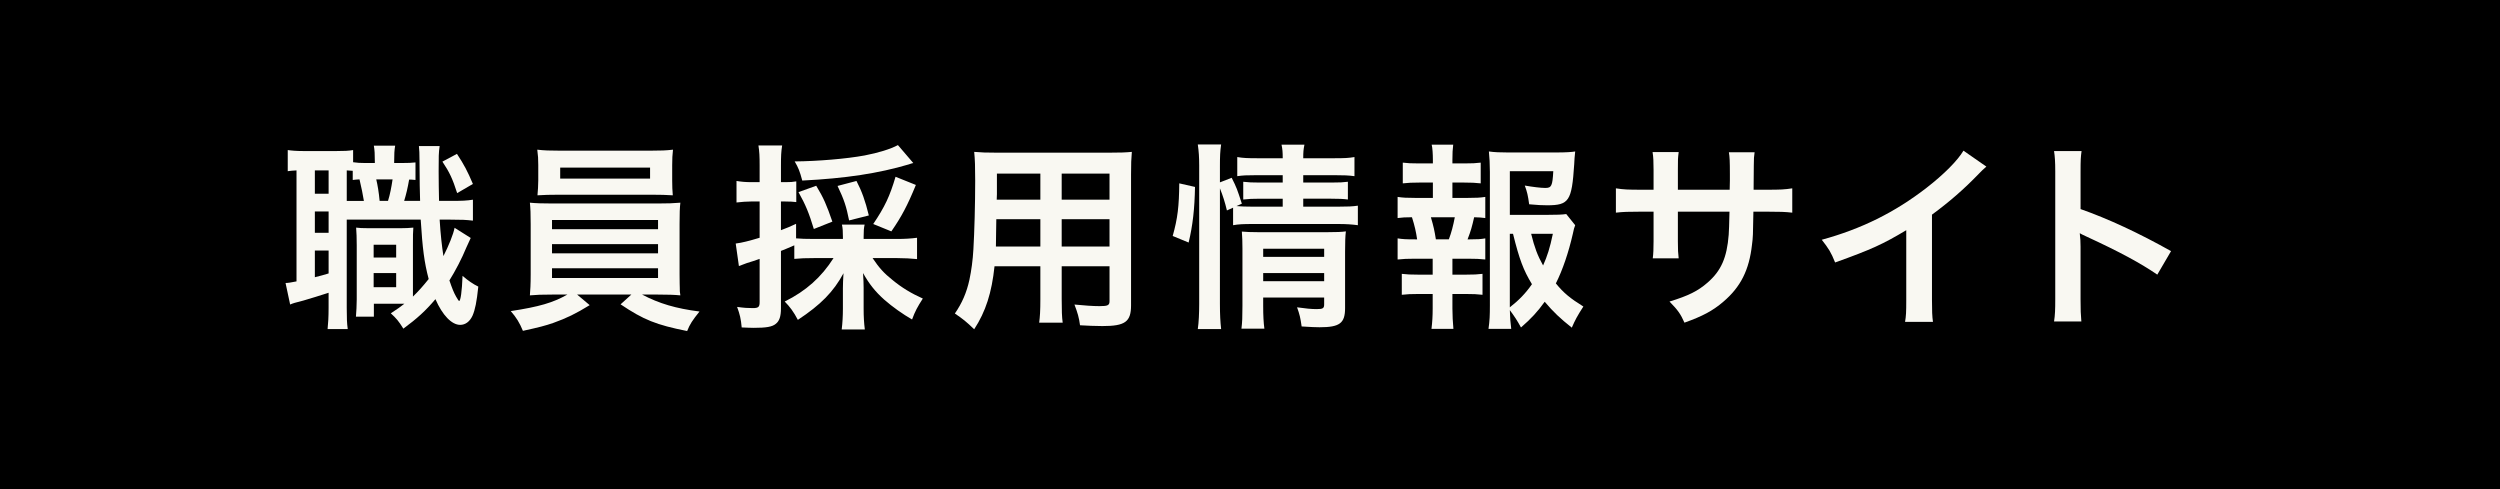 <?xml version="1.0" encoding="utf-8"?>
<!-- Generator: Adobe Illustrator 28.2.0, SVG Export Plug-In . SVG Version: 6.00 Build 0)  -->
<svg version="1.1" id="レイヤー_1" xmlns="http://www.w3.org/2000/svg" xmlns:xlink="http://www.w3.org/1999/xlink" x="0px"
	 y="0px" viewBox="0 0 276 54" enable-background="new 0 0 276 54" xml:space="preserve">
<g>
	<rect width="276" height="54"/>
	<g>
		<path fill="#F9F8F2" d="M45.872,19.868c-0.506-0.044-0.506-0.044-0.704-0.044c-0.154,0.902-0.33,1.65-0.55,2.354h1.761
			c-0.044-1.541-0.044-1.541-0.066-4.467c0-0.88-0.022-1.078-0.066-1.584h2.289c-0.11,0.77-0.11,1.123-0.11,2.794
			c0,0.771,0.022,2.597,0.044,3.257h1.276c1.32,0,1.76-0.022,2.464-0.132v2.311c-0.814-0.088-1.166-0.11-2.464-0.11h-1.21
			c0.11,1.716,0.242,2.882,0.418,4.026c0.572-1.122,1.1-2.42,1.232-3.125l1.782,1.122c-0.132,0.264-0.308,0.66-0.484,1.056
			c-0.484,1.188-1.232,2.618-1.87,3.631c0.308,0.901,0.484,1.342,0.748,1.804c0.198,0.353,0.286,0.463,0.33,0.463
			c0.154,0,0.308-1.035,0.374-2.773c0.572,0.507,1.188,0.925,1.738,1.188c-0.176,1.694-0.352,2.553-0.638,3.213
			c-0.308,0.66-0.792,1.012-1.364,1.012c-0.924,0-1.958-1.056-2.729-2.838c-1.1,1.298-2.024,2.134-3.542,3.256
			c-0.55-0.88-0.77-1.122-1.386-1.694c0.77-0.506,1.056-0.704,1.497-1.056h-3.367v1.43h-1.98c0.044-0.638,0.088-1.188,0.088-1.914
			v-5.963c0-0.968-0.022-1.232-0.066-1.958c0.374,0.044,0.616,0.066,1.386,0.066h3.499c0.638,0,0.924-0.022,1.43-0.066
			c-0.044,0.506-0.044,0.836-0.044,1.958v4.709c0,0.748,0,0.748,0,0.946c0.616-0.595,1.122-1.166,1.738-1.937
			c-0.484-1.826-0.682-3.366-0.88-6.557H38.28v9.747c0,1.145,0.022,1.694,0.11,2.332h-2.223c0.066-0.638,0.11-1.32,0.11-2.354v-1.65
			c-0.968,0.308-2.002,0.638-2.772,0.857c-1.034,0.265-1.1,0.286-1.474,0.44l-0.506-2.376c0.242,0,0.572-0.045,1.21-0.177V18.812
			c-0.462,0.022-0.66,0.044-0.968,0.088v-2.333c0.462,0.066,0.968,0.11,1.848,0.11h3.455c0.946,0,1.408-0.022,1.914-0.11v1.343
			c0.44,0.065,0.792,0.088,1.364,0.088h1.034v-0.132c0-0.88-0.022-1.276-0.11-1.782h2.354c-0.088,0.506-0.11,0.924-0.11,1.782v0.132
			h0.792c0.792,0,1.122-0.022,1.562-0.066V19.868z M34.76,21.386h1.519v-2.574H34.76V21.386z M34.76,25.699h1.519v-2.354H34.76
			V25.699z M34.76,30.605c0.727-0.176,0.924-0.242,1.519-0.418v-2.53H34.76V30.605z M40.173,22.179
			c-0.11-0.66-0.264-1.475-0.484-2.376c-0.33,0.022-0.418,0.022-0.748,0.066v-1.012c-0.308-0.022-0.396-0.022-0.66-0.044v3.367
			H40.173z M41.251,28.428h2.486v-1.409h-2.486V28.428z M41.251,31.706h2.486v-1.562h-2.486V31.706z M41.537,19.802
			c0.154,0.638,0.286,1.43,0.374,2.376h0.924c0.22-0.683,0.374-1.497,0.506-2.376H41.537z M50.448,16.986
			c0.792,1.21,1.166,1.914,1.76,3.322L50.47,21.32c-0.506-1.584-0.836-2.288-1.628-3.477L50.448,16.986z"/>
		<path fill="#F9F8F2" d="M60.942,32.52c-1.1,0-1.738,0.022-2.442,0.088c0.044-0.55,0.088-1.21,0.088-2.31v-5.567
			c0-1.123-0.022-1.694-0.088-2.354c0.66,0.066,1.408,0.088,2.442,0.088h11.706c1.078,0,1.694-0.022,2.464-0.088
			c-0.066,0.594-0.088,1.122-0.088,2.354v5.567c0,0.858,0.022,1.342,0.022,1.43c0,0.418,0,0.484,0.066,0.88
			c-0.682-0.065-1.364-0.088-2.464-0.088h-1.76c1.87,0.99,3.74,1.541,6.337,1.871c-0.792,0.99-1.056,1.386-1.364,2.156
			c-3.411-0.683-4.797-1.232-7.349-2.949L69.7,32.52h-5.985l1.386,1.167c-1.54,0.946-2.53,1.43-4.004,1.958
			c-0.88,0.308-1.562,0.484-3.367,0.88c-0.374-0.902-0.726-1.474-1.342-2.179c3.146-0.483,4.665-0.924,6.249-1.826H60.942z
			 M74.21,19.912c0,0.66,0.022,1.144,0.066,1.65c-0.66-0.044-1.408-0.066-2.376-0.066H61.757c-0.99,0-1.76,0.022-2.42,0.066
			c0.044-0.55,0.088-1.056,0.088-1.65v-1.694c0-0.66-0.022-1.034-0.11-1.694c0.77,0.088,1.32,0.11,2.508,0.11h9.989
			c1.188,0,1.716-0.022,2.486-0.11c-0.066,0.594-0.088,0.99-0.088,1.694V19.912z M60.942,25.303h11.706v-1.012H60.942V25.303z
			 M60.942,27.965h11.706v-1.012H60.942V27.965z M60.942,30.693h11.706v-1.078H60.942V30.693z M61.845,18.504v1.21h9.923v-1.21
			H61.845z"/>
		<path fill="#F9F8F2" d="M89.891,28.493c-0.946,0-1.54,0.022-2.2,0.088v-1.496c-0.968,0.418-0.968,0.418-1.474,0.616v6.337
			c0,0.902-0.176,1.408-0.572,1.716c-0.396,0.33-1.056,0.44-2.442,0.44c-0.374,0-0.682-0.021-1.32-0.044
			c-0.088-0.968-0.198-1.408-0.506-2.267c0.77,0.11,1.188,0.132,1.738,0.132c0.616,0,0.748-0.132,0.748-0.659v-4.775
			c-0.704,0.242-0.748,0.265-1.408,0.462c-0.352,0.133-0.594,0.221-0.88,0.33l-0.352-2.486c0.704-0.088,1.474-0.286,2.64-0.638
			v-4.004h-0.946c-0.506,0-1.012,0.044-1.606,0.11v-2.376c0.528,0.088,1.012,0.132,1.65,0.132h0.902v-1.805
			c0-1.056-0.022-1.54-0.132-2.244h2.618c-0.11,0.682-0.132,1.188-0.132,2.223v1.826H86.7c0.55,0,0.858-0.022,1.21-0.088v2.288
			c-0.374-0.044-0.66-0.066-1.21-0.066h-0.484v3.168c0.682-0.264,0.924-0.352,1.672-0.704v1.606
			c0.528,0.044,1.056,0.066,2.002,0.066h3.168v-0.242c0-0.616-0.022-0.968-0.11-1.342h2.508c-0.088,0.374-0.11,0.682-0.11,1.342
			v0.242h3.718c0.792,0,1.541-0.044,2.178-0.132v2.354c-0.638-0.066-1.43-0.11-2.178-0.11h-2.729
			c0.704,1.057,1.254,1.673,2.201,2.421c1.012,0.836,2.068,1.474,3.344,2.046c-0.594,0.924-0.858,1.408-1.188,2.311
			c-1.034-0.595-2.156-1.387-3.059-2.179c-1.012-0.902-1.672-1.738-2.354-2.948c0.044,0.66,0.066,1.145,0.066,1.65v2.288
			c0,0.902,0.044,1.584,0.132,2.288h-2.552c0.088-0.726,0.132-1.474,0.132-2.31v-2.223c0-0.528,0.022-0.88,0.066-1.672
			c-1.1,2.046-2.508,3.477-5.039,5.148c-0.462-0.88-0.88-1.452-1.452-2.024c2.354-1.166,4.048-2.685,5.391-4.797H89.891z
			 M100.826,17.998c-0.198,0.044-0.242,0.066-0.506,0.154c-3.345,0.99-6.953,1.541-11.75,1.782
			c-0.286-1.056-0.418-1.386-0.836-2.112c2.53-0.022,5.699-0.286,7.723-0.66c1.496-0.286,2.86-0.704,3.674-1.144L100.826,17.998z
			 M89.847,25.281c-0.528-1.738-0.902-2.662-1.694-4.07l1.958-0.704c0.814,1.342,1.144,2.112,1.782,3.96L89.847,25.281z
			 M93.741,24.335c-0.308-1.541-0.55-2.289-1.276-3.807l2.09-0.55c0.594,1.144,0.968,2.178,1.364,3.807L93.741,24.335z
			 M96.404,24.731c1.276-1.892,1.826-3.059,2.464-5.215l2.244,0.902c-0.946,2.311-1.584,3.499-2.707,5.127L96.404,24.731z"/>
		<path fill="#F9F8F2" d="M109.795,29.396c-0.308,2.927-0.968,4.995-2.244,6.953c-0.924-0.88-1.232-1.122-2.134-1.738
			c0.792-1.145,1.298-2.311,1.606-3.719c0.22-1.034,0.374-2.179,0.44-3.366c0.11-1.849,0.198-4.973,0.198-7.569
			c0-1.584-0.022-2.288-0.11-3.19c0.77,0.066,1.342,0.088,2.53,0.088h12.344c1.232,0,1.848-0.022,2.53-0.088
			c-0.066,0.748-0.088,1.298-0.088,2.486v14.456c0,1.826-0.66,2.288-3.168,2.288c-0.682,0-1.804-0.044-2.464-0.088
			c-0.11-0.836-0.264-1.364-0.616-2.288c1.1,0.11,2.068,0.176,2.772,0.176c0.902,0,1.1-0.088,1.1-0.55v-3.851h-5.281v3.608
			c0,1.276,0.022,1.98,0.11,2.618h-2.597c0.088-0.66,0.132-1.298,0.132-2.596v-3.631H109.795z M114.856,24.203h-4.863
			c0,0.638-0.022,1.078-0.022,1.386c-0.022,1.034-0.022,1.188-0.022,1.628h4.907V24.203z M114.856,19.164h-4.797v2.267l-0.022,0.616
			h4.819V19.164z M122.491,22.046v-2.882h-5.281v2.882H122.491z M122.491,27.217v-3.015h-5.281v3.015H122.491z"/>
		<path fill="#F9F8F2" d="M129.465,26.051c0.55-1.936,0.704-3.3,0.726-5.809l1.738,0.396c-0.044,2.398-0.242,4.225-0.704,6.139
			L129.465,26.051z M134.68,33.598c0,1.145,0.044,1.915,0.132,2.729h-2.575c0.11-0.748,0.154-1.738,0.154-2.794V18.306
			c0-0.968-0.044-1.584-0.154-2.354h2.575c-0.11,0.77-0.132,1.32-0.132,2.354v1.827l1.298-0.506c0.55,1.101,0.594,1.232,1.122,2.86
			l-0.594,0.264c0.55,0.044,0.99,0.066,1.848,0.066h3.257v-0.88h-2.509c-0.858,0-1.232,0.022-1.848,0.088v-1.958
			c0.572,0.066,0.968,0.088,1.871,0.088h2.486V19.34h-2.839c-1.166,0-1.584,0.022-2.178,0.11v-2.112
			c0.638,0.11,1.1,0.132,2.289,0.132h2.729c0-0.66-0.022-0.99-0.132-1.496h2.53c-0.11,0.528-0.133,0.814-0.133,1.496h3.367
			c1.21,0,1.649-0.022,2.288-0.132v2.112c-0.639-0.088-1.188-0.11-2.244-0.11h-3.411v0.814h3.103c0.946,0,1.298-0.022,1.826-0.088
			v1.958c-0.528-0.066-0.968-0.088-1.87-0.088h-3.059v0.88h3.851c1.057,0,1.584-0.022,2.179-0.11v2.156
			c-0.66-0.088-1.276-0.132-2.179-0.132h-9.373c-1.078,0-1.606,0.022-2.223,0.132v-1.936l-0.682,0.308
			c-0.22-0.924-0.44-1.606-0.771-2.442V33.598z M139.455,33.774c0,1.078,0.044,1.848,0.132,2.508h-2.531
			c0.088-0.726,0.11-1.231,0.11-2.508v-6.337c0-0.836-0.022-1.254-0.066-1.871c0.528,0.044,0.99,0.066,1.76,0.066h7.745
			c0.969,0,1.519-0.022,1.98-0.088c-0.066,0.528-0.088,1.188-0.088,2.267v6.204c0,1.673-0.595,2.113-2.816,2.113
			c-0.484,0-0.902-0.022-1.98-0.088c-0.132-0.946-0.22-1.32-0.506-2.113c0.902,0.133,1.606,0.198,2.156,0.198
			c0.704,0,0.836-0.088,0.836-0.528V32.85h-6.732V33.774z M146.188,28.361v-0.902h-6.732v0.902H146.188z M146.188,31.046v-0.902
			h-6.732v0.902H146.188z"/>
		<path fill="#F9F8F2" d="M162.063,21.849c0.924,0,1.32-0.022,1.914-0.11v2.333c-0.418-0.066-0.704-0.066-1.231-0.088
			c-0.242,1.057-0.353,1.475-0.727,2.442h0.264c0.792,0,1.211-0.021,1.694-0.11v2.333c-0.594-0.066-1.056-0.088-1.914-0.088h-1.716
			v1.76h1.496c0.836,0,1.276-0.021,1.826-0.088v2.311c-0.572-0.066-1.013-0.088-1.826-0.088h-1.496v1.606
			c0,0.726,0.044,1.54,0.109,2.244h-2.42c0.088-0.727,0.132-1.387,0.132-2.244v-1.606h-1.584c-0.836,0-1.21,0.021-1.826,0.088
			v-2.311c0.55,0.066,0.99,0.088,1.826,0.088h1.584v-1.76h-1.958c-0.836,0-1.299,0.021-1.914,0.088v-2.333
			c0.55,0.088,0.901,0.11,1.914,0.11h0.242c-0.133-0.88-0.265-1.474-0.572-2.442c-0.727,0-1.078,0.022-1.584,0.088v-2.333
			c0.571,0.088,1.033,0.11,1.914,0.11h1.98v-1.694h-1.497c-0.792,0-1.231,0.022-1.826,0.088v-2.288
			c0.528,0.066,0.946,0.088,1.826,0.088h1.497v-0.396c0-0.616-0.045-1.364-0.133-1.672h2.377c-0.066,0.506-0.088,0.968-0.088,1.672
			v0.396h1.298c0.88,0,1.298-0.022,1.826-0.088v2.288c-0.572-0.066-1.056-0.088-1.826-0.088h-1.298v1.694H162.063z M159.951,26.425
			c0.286-0.748,0.484-1.518,0.66-2.442h-2.641c0.309,1.057,0.396,1.475,0.551,2.442H159.951z M173.901,24.863
			c-0.11,0.286-0.154,0.418-0.265,0.968c-0.462,2.024-1.122,3.982-1.87,5.457c0.858,1.056,1.585,1.649,3.037,2.552
			c-0.683,1.057-0.902,1.475-1.276,2.333c-1.276-1.013-2.024-1.717-2.992-2.86c-0.771,1.078-1.497,1.87-2.619,2.838
			c-0.418-0.77-0.726-1.232-1.231-1.914c0.021,0.88,0.065,1.32,0.153,2.068h-2.508c0.132-0.924,0.153-1.475,0.153-2.618V18.966
			c0-0.792-0.044-1.65-0.109-2.244c0.638,0.088,1.254,0.11,2.068,0.11h5.412c0.99,0,1.673-0.044,2.047-0.11
			c-0.066,0.638-0.088,0.902-0.11,1.43c-0.264,4.048-0.572,4.511-2.992,4.511c-0.594,0-0.99-0.022-1.98-0.11
			c-0.132-0.968-0.22-1.364-0.484-2.068c0.881,0.154,1.782,0.264,2.267,0.264c0.683,0,0.792-0.22,0.88-1.848h-4.796v4.819h4.136
			c1.057,0,1.629-0.022,2.091-0.088L173.901,24.863z M166.685,33.928c1.012-0.792,1.738-1.54,2.442-2.552
			c-0.946-1.562-1.387-2.729-2.091-5.567h-0.352V33.928z M169.038,25.809c0.374,1.518,0.704,2.398,1.32,3.499
			c0.462-1.034,0.748-1.915,1.078-3.499H169.038z"/>
		<path fill="#F9F8F2" d="M190.957,20.946l0.022-0.99v-0.704c0-1.452-0.022-1.936-0.11-2.442h2.839
			c-0.066,0.506-0.089,0.616-0.089,1.475c0,1.342,0,1.342-0.021,2.662h1.408c1.562,0,2.002-0.022,2.86-0.154v2.685
			c-0.771-0.088-1.364-0.11-2.816-0.11h-1.475c-0.044,2.64-0.044,2.794-0.153,3.63c-0.309,2.816-1.255,4.687-3.169,6.315
			c-1.188,1.012-2.267,1.584-4.29,2.31c-0.419-0.946-0.704-1.364-1.65-2.332c2.09-0.638,3.146-1.166,4.202-2.091
			c1.496-1.298,2.135-2.75,2.333-5.28c0.044-0.506,0.044-1.034,0.088-2.552h-5.699v3.3c0,0.924,0.022,1.276,0.088,1.849h-2.86
			c0.066-0.484,0.088-1.078,0.088-1.893v-3.256h-1.342c-1.452,0-2.047,0.022-2.816,0.11v-2.685c0.858,0.132,1.298,0.154,2.86,0.154
			h1.298v-2.2c0-0.924-0.021-1.386-0.109-1.958h2.882c-0.088,0.726-0.088,0.77-0.088,1.892v2.267H190.957z"/>
		<path fill="#F9F8F2" d="M219.296,18.394c-0.374,0.33-0.484,0.418-0.814,0.77c-1.65,1.716-3.3,3.146-5.192,4.533v9.395
			c0,1.211,0.021,1.849,0.11,2.442h-3.081c0.11-0.638,0.132-1.078,0.132-2.376v-7.745c-2.574,1.54-3.806,2.112-7.854,3.564
			c-0.462-1.145-0.704-1.519-1.475-2.508c4.356-1.188,8.054-3.015,11.552-5.721c1.958-1.518,3.454-3.036,4.093-4.114L219.296,18.394
			z"/>
		<path fill="#F9F8F2" d="M226.768,35.49c0.109-0.704,0.132-1.298,0.132-2.464V18.922c0-1.078-0.044-1.65-0.132-2.244h3.036
			c-0.088,0.66-0.11,0.946-0.11,2.311v4.092c3.015,1.056,6.47,2.663,9.99,4.643l-1.519,2.596c-1.826-1.254-4.137-2.508-7.812-4.202
			c-0.506-0.242-0.571-0.264-0.748-0.374c0.066,0.616,0.088,0.88,0.088,1.496v5.809c0,1.145,0.022,1.717,0.089,2.442H226.768z"/>
	</g>
</g>
<g>
</g>
<g>
</g>
<g>
</g>
<g>
</g>
<g>
</g>
<g>
</g>
<g>
</g>
<g>
</g>
<g>
</g>
<g>
</g>
<g>
</g>
<g>
</g>
<g>
</g>
<g>
</g>
<g>
</g>
</svg>
